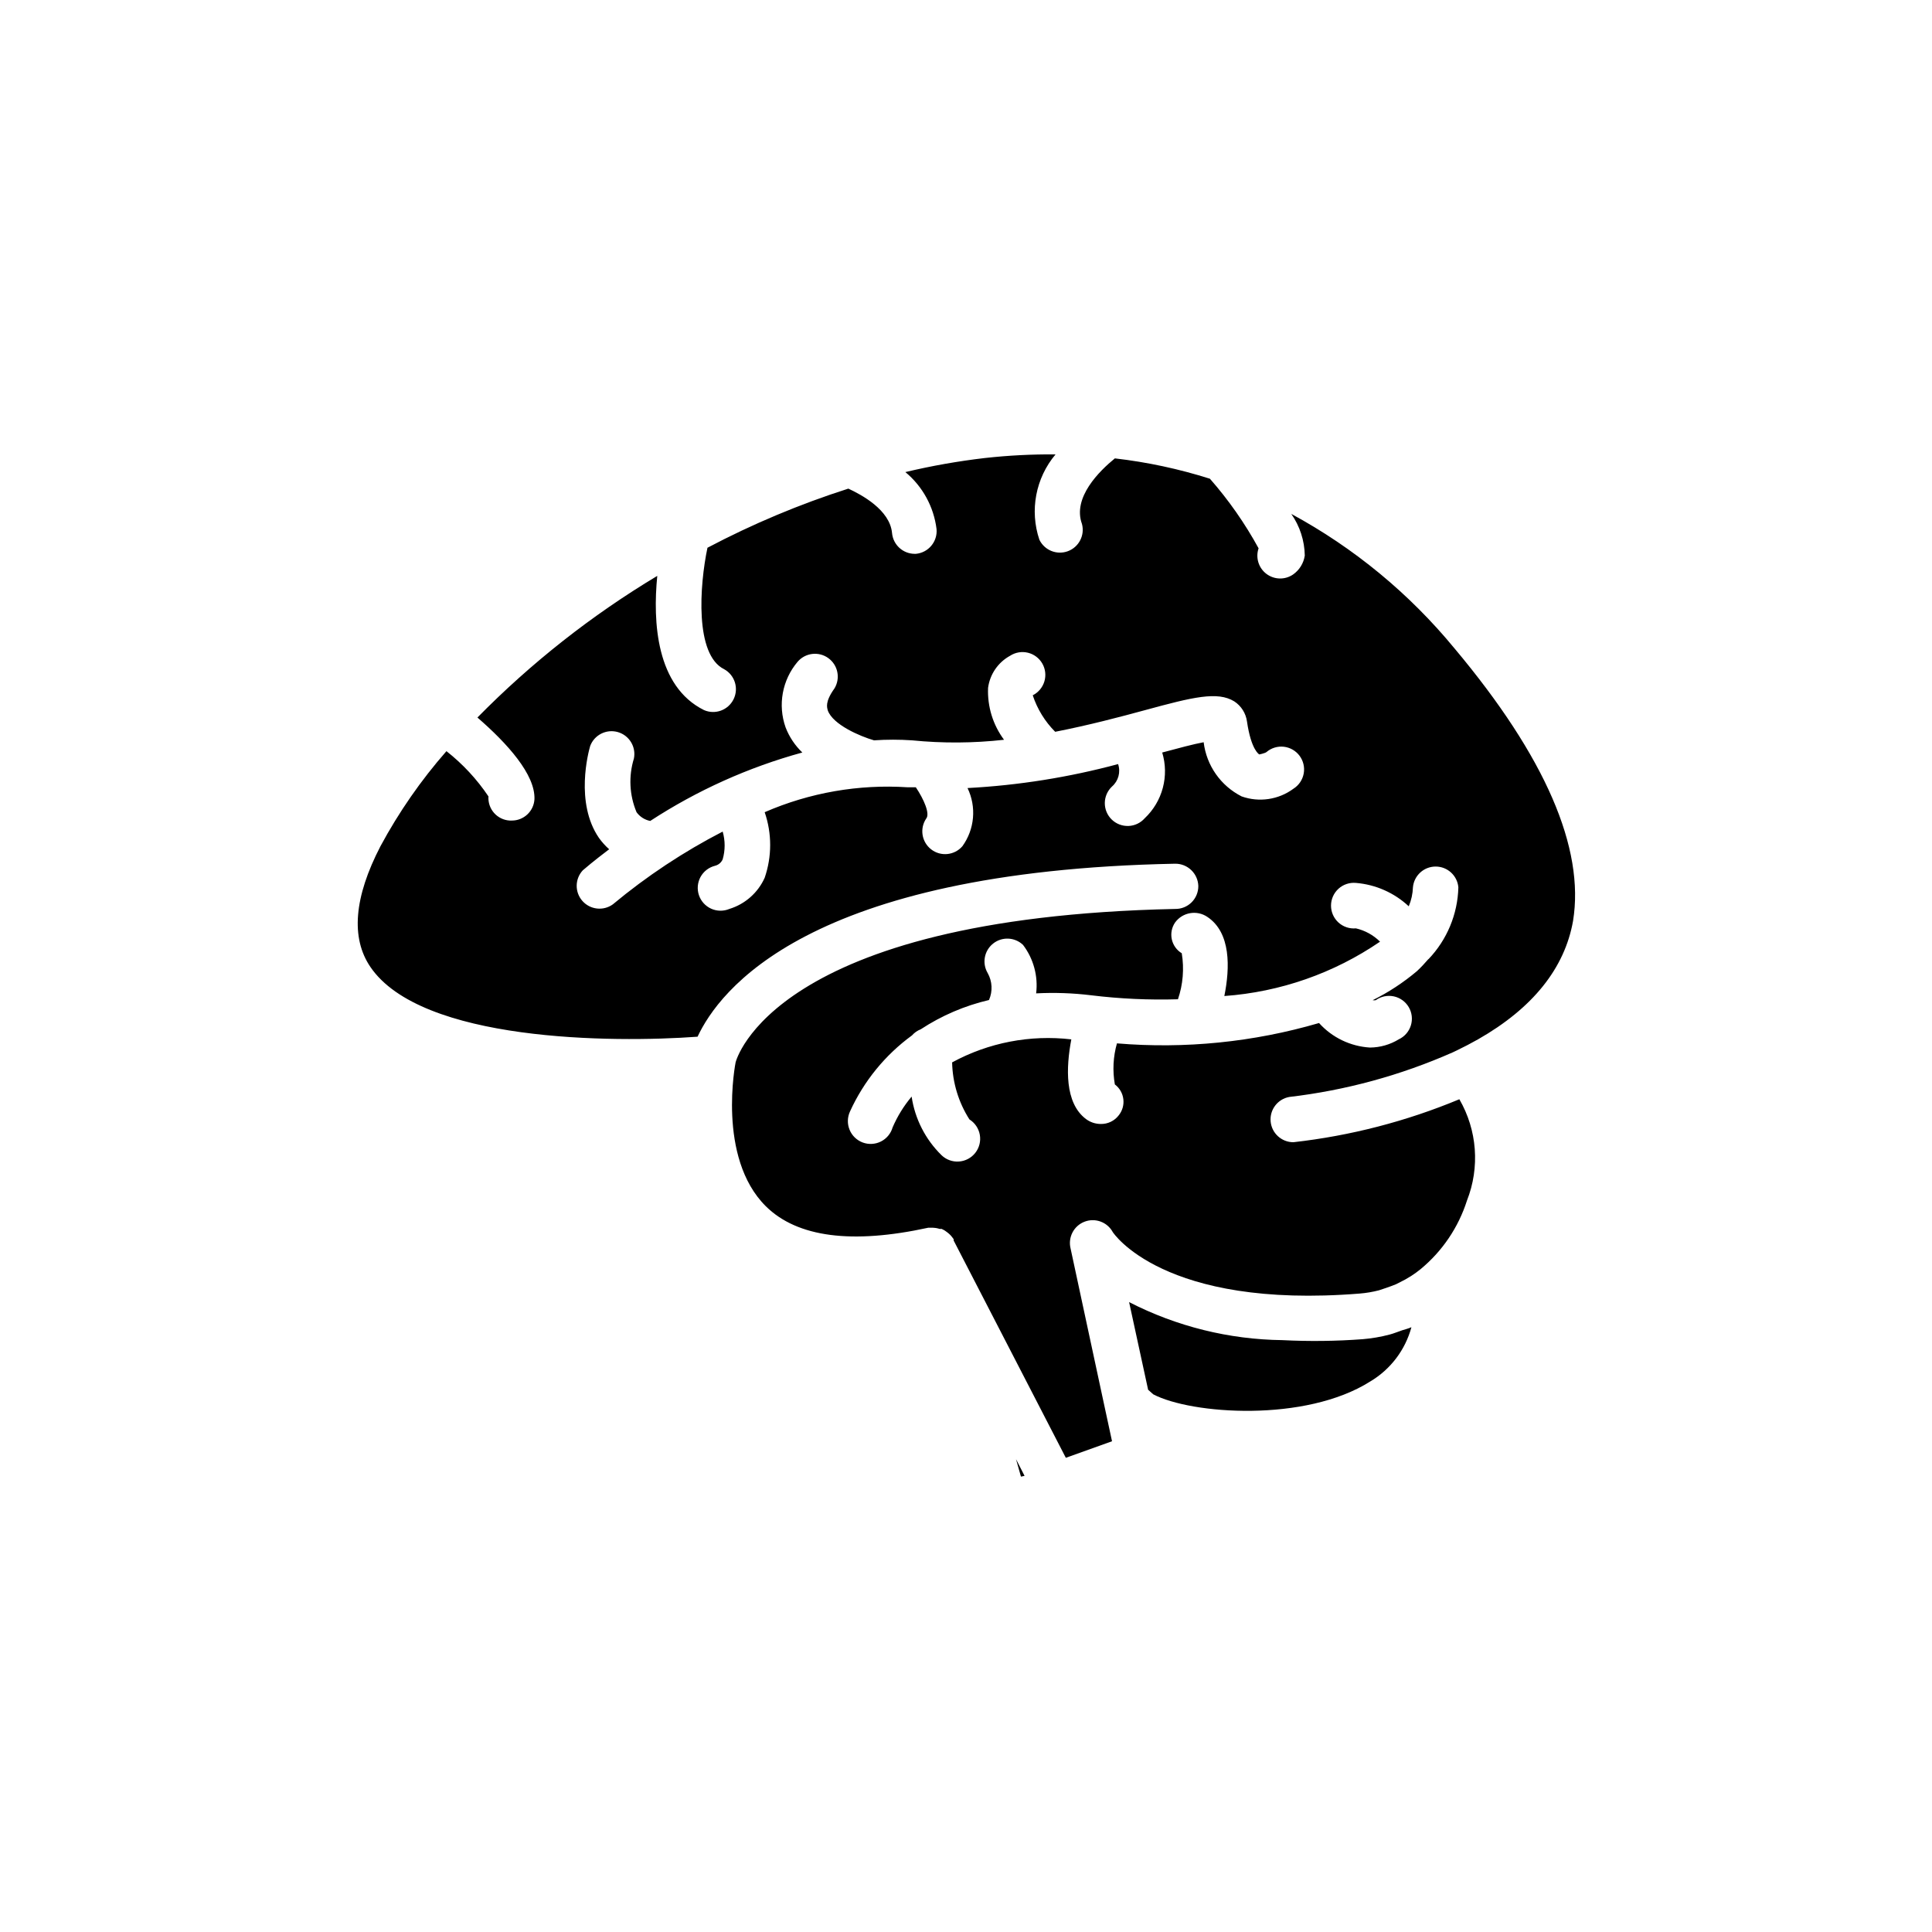 <?xml version="1.0" encoding="UTF-8"?>
<!-- The Best Svg Icon site in the world: iconSvg.co, Visit us! https://iconsvg.co -->
<svg fill="#000000" width="800px" height="800px" version="1.1" viewBox="144 144 512 512" xmlns="http://www.w3.org/2000/svg">
 <g>
  <path d="m483.88 499.15c-14.148-0.168-28.066-3.617-40.656-10.078l5.039 23.227 1.359 1.211c10.078 5.289 40.305 7.508 57.535-3.426 5.356-3.191 9.258-8.34 10.883-14.359-0.805 0.352-1.613 0.555-2.418 0.805s-2.215 0.855-3.426 1.16h-0.004c-2.309 0.605-4.672 1.008-7.051 1.207-7.074 0.531-14.176 0.613-21.262 0.254z"/>
  <path d="m529.48 315.86c-11.984-14.574-26.684-26.688-43.277-35.672 2.266 3.242 3.512 7.082 3.578 11.035-0.301 2.039-1.43 3.863-3.125 5.039-2.148 1.461-4.992 1.383-7.062-0.195-2.066-1.574-2.894-4.297-2.055-6.758-3.609-6.602-7.934-12.789-12.898-18.441-8.203-2.602-16.641-4.406-25.191-5.391-4.082 3.324-11.285 10.379-8.715 17.383 0.797 3.008-0.824 6.133-3.742 7.215-2.922 1.078-6.184-0.23-7.543-3.035-2.621-7.769-0.996-16.344 4.281-22.621-6.242-0.051-12.484 0.27-18.691 0.957-7.102 0.828-14.152 2.074-21.109 3.731 4.582 3.801 7.539 9.207 8.266 15.113 0.289 3.324-2.168 6.258-5.492 6.551h-0.305c-3.113-0.016-5.707-2.391-5.996-5.492-0.551-6.195-8.211-10.227-11.586-11.789-12.879 4.117-25.371 9.363-37.332 15.668-2.117 10.078-3.375 28.363 4.434 32.195 2.816 1.562 3.91 5.066 2.484 7.957-1.426 2.891-4.867 4.156-7.824 2.875-12.695-6.297-13.602-23.375-12.395-35.57-17.41 10.445-33.422 23.059-47.66 37.535 7.91 6.852 15.367 15.113 15.113 21.664v-0.004c-0.188 3.176-2.816 5.648-5.996 5.644h-0.551c-1.602-0.09-3.098-0.816-4.16-2.019-1.059-1.203-1.594-2.781-1.484-4.379-3.059-4.555-6.816-8.602-11.133-11.992-6.758 7.711-12.625 16.164-17.484 25.191-7.004 13.504-7.91 24.285-2.672 31.992 13.453 19.801 64.035 20.152 86.707 18.488 5.644-12.039 28.918-43.93 126.56-45.844 3.309-0.031 6.035 2.586 6.144 5.894 0.016 1.629-0.629 3.195-1.785 4.344-1.16 1.148-2.731 1.777-4.359 1.75-106.81 2.266-116.38 40.305-116.48 40.656 0 0-5.039 25.191 8.012 38.137 8.363 8.262 22.871 10.078 43.023 5.691h1.309v0.008c0.586 0.016 1.16 0.117 1.715 0.301h0.555c0.508 0.219 0.98 0.508 1.41 0.855l0.555 0.453c0.277 0.246 0.527 0.516 0.754 0.809l0.453 0.605v0.352l29.727 57.586 12.242-4.387-1.914-8.867-9.07-42.219c-0.73-2.953 0.848-5.992 3.684-7.09 2.84-1.102 6.051 0.082 7.504 2.758 0 0 13.199 20.504 65.496 16.273h-0.004c1.703-0.141 3.387-0.426 5.039-0.855l1.965-0.656c0.855-0.301 1.715-0.605 2.57-0.957l2.367-1.211 1.613-0.957c0.855-0.555 1.715-1.16 2.57-1.863h-0.004c5.734-4.75 9.984-11.043 12.246-18.137 3.461-8.789 2.719-18.68-2.016-26.852-14.051 5.852-28.859 9.684-43.984 11.387-3.125 0.004-5.742-2.379-6.027-5.492-0.289-3.113 1.844-5.93 4.918-6.5 14.973-1.75 29.594-5.742 43.379-11.84l1.059-0.504c1.883-0.906 3.746-1.883 5.594-2.922 14.508-8.262 22.973-18.844 25.191-31.387 3.121-19.246-7.309-43.48-31.391-72.195zm-77.484 27.559c0.926 3.047 0.98 6.293 0.164 9.375-0.82 3.078-2.481 5.867-4.801 8.055-1.094 1.238-2.648 1.977-4.297 2.039-1.652 0.062-3.258-0.551-4.445-1.703-1.184-1.152-1.848-2.738-1.832-4.391s0.703-3.227 1.91-4.359c1.691-1.473 2.328-3.816 1.613-5.945-13.043 3.508-26.418 5.637-39.902 6.352 1.184 2.453 1.68 5.18 1.441 7.894-0.238 2.715-1.207 5.312-2.801 7.519-2.098 2.43-5.723 2.801-8.262 0.848-2.543-1.957-3.117-5.555-1.312-8.203 1.008-1.258-0.605-5.039-2.769-8.262h-2.168c-12.973-0.848-25.965 1.414-37.887 6.602 1.938 5.629 1.938 11.746 0 17.379-1.785 3.977-5.203 6.988-9.371 8.262-1.547 0.648-3.297 0.617-4.824-0.074-1.527-0.695-2.699-1.992-3.234-3.586-0.531-1.59-0.379-3.332 0.422-4.809 0.805-1.473 2.184-2.547 3.809-2.965 0.922-0.211 1.688-0.848 2.066-1.715 0.695-2.402 0.695-4.953 0-7.356-10.379 5.356-20.145 11.824-29.121 19.297-2.519 1.805-6 1.41-8.051-0.914-2.055-2.328-2.012-5.828 0.09-8.105 0.402-0.352 2.922-2.519 7.004-5.594v0.004c-1.02-0.902-1.93-1.918-2.719-3.023-6.398-9.32-2.769-22.824-2.316-24.336h-0.004c1.105-2.957 4.297-4.57 7.332-3.699 3.035 0.871 4.891 3.93 4.258 7.023-1.441 4.672-1.191 9.703 0.703 14.211 0.871 1.203 2.168 2.031 3.629 2.316 12.414-8.098 26.012-14.219 40.305-18.137-1.949-1.863-3.465-4.137-4.434-6.652-2.109-5.945-0.902-12.562 3.172-17.379 2.043-2.402 5.59-2.832 8.145-0.988 2.559 1.844 3.266 5.344 1.633 8.039-2.57 3.578-1.965 5.039-1.762 5.844 1.359 3.777 8.566 6.852 12.242 7.91h-0.004c3.356-0.227 6.723-0.227 10.078 0 8.109 0.809 16.281 0.758 24.383-0.148-2.945-3.965-4.438-8.82-4.231-13.754 0.48-3.609 2.652-6.769 5.844-8.516 1.395-0.902 3.098-1.195 4.711-0.801 1.617 0.391 2.996 1.43 3.824 2.871 0.824 1.441 1.02 3.16 0.539 4.75s-1.594 2.914-3.078 3.66c1.199 3.641 3.234 6.953 5.945 9.672 8.969-1.762 17.18-3.93 23.832-5.742 12.746-3.477 19.195-5.039 23.629-2.316l-0.004-0.004c1.848 1.207 3.078 3.156 3.375 5.34 1.109 7.609 3.223 8.664 3.223 8.715s1.664-0.352 1.914-0.605l0.004 0.004c1.27-1.094 2.938-1.613 4.606-1.43 1.668 0.188 3.184 1.055 4.188 2.398 1 1.348 1.398 3.047 1.098 4.699-0.301 1.648-1.273 3.102-2.688 4.004-3.957 2.934-9.109 3.707-13.754 2.066-5.547-2.801-9.328-8.188-10.074-14.359-2.519 0.453-6.856 1.613-10.984 2.723zm70.535 54.766-0.004-0.004c-0.945 1.113-1.957 2.176-3.019 3.176-3.59 3.031-7.531 5.617-11.742 7.707 0.27 0.039 0.539 0.039 0.809 0 1.379-1 3.117-1.367 4.785-1.02 1.668 0.352 3.109 1.387 3.973 2.856s1.066 3.234 0.559 4.859c-0.508 1.629-1.676 2.965-3.223 3.684-2.293 1.398-4.922 2.148-7.606 2.168-5.18-0.309-10.031-2.644-13.504-6.5-17.367 5.074-35.523 6.902-53.555 5.391-1.008 3.539-1.195 7.258-0.555 10.883 1.25 0.938 2.062 2.344 2.25 3.891 0.191 1.551-0.258 3.109-1.242 4.32-1.129 1.461-2.887 2.305-4.734 2.266-1.418 0-2.797-0.457-3.93-1.309-5.691-4.281-5.289-13.703-3.879-21.109-10.906-1.277-21.941 0.852-31.59 6.098 0.113 5.363 1.699 10.59 4.586 15.113 1.453 0.906 2.457 2.391 2.754 4.078 0.301 1.688-0.133 3.426-1.191 4.777-1.055 1.352-2.637 2.188-4.348 2.305-1.711 0.121-3.391-0.496-4.621-1.688-4.258-4.176-7.035-9.621-7.91-15.52-2.07 2.461-3.769 5.211-5.039 8.164-0.465 1.621-1.586 2.977-3.09 3.734-1.508 0.758-3.266 0.855-4.844 0.262-1.582-0.594-2.84-1.82-3.477-3.383s-0.59-3.32 0.125-4.848c3.652-8.016 9.309-14.957 16.426-20.152 0.629-0.715 1.426-1.27 2.316-1.613 5.527-3.629 11.648-6.254 18.086-7.758 1.016-2.305 0.883-4.957-0.352-7.152-1.535-2.598-0.918-5.93 1.441-7.805 2.359-1.879 5.742-1.73 7.93 0.348 2.785 3.668 4.035 8.277 3.477 12.848 4.859-0.254 9.73-0.086 14.559 0.504 7.637 0.934 15.336 1.289 23.023 1.059 1.336-3.922 1.68-8.109 1.008-12.195-1.352-0.816-2.305-2.156-2.641-3.699-0.332-1.543-0.016-3.156 0.879-4.461 1.992-2.719 5.781-3.363 8.562-1.461 6.246 4.18 5.996 13.453 4.484 20.957 14.789-1.062 29.027-6.035 41.262-14.406-1.762-1.746-3.977-2.969-6.398-3.527-1.691 0.156-3.371-0.41-4.625-1.555s-1.969-2.766-1.969-4.465c0-1.699 0.715-3.32 1.969-4.469 1.254-1.145 2.934-1.707 4.625-1.555 5.234 0.43 10.172 2.613 14.008 6.199 0.672-1.598 1.051-3.305 1.109-5.039 0.285-3.113 2.894-5.496 6.019-5.496s5.734 2.383 6.019 5.496c-0.176 7.109-2.996 13.898-7.91 19.043z"/>
  <path d="m415.52 535.12-2.266-4.434 1.309 4.633z"/>
 </g>
</svg>